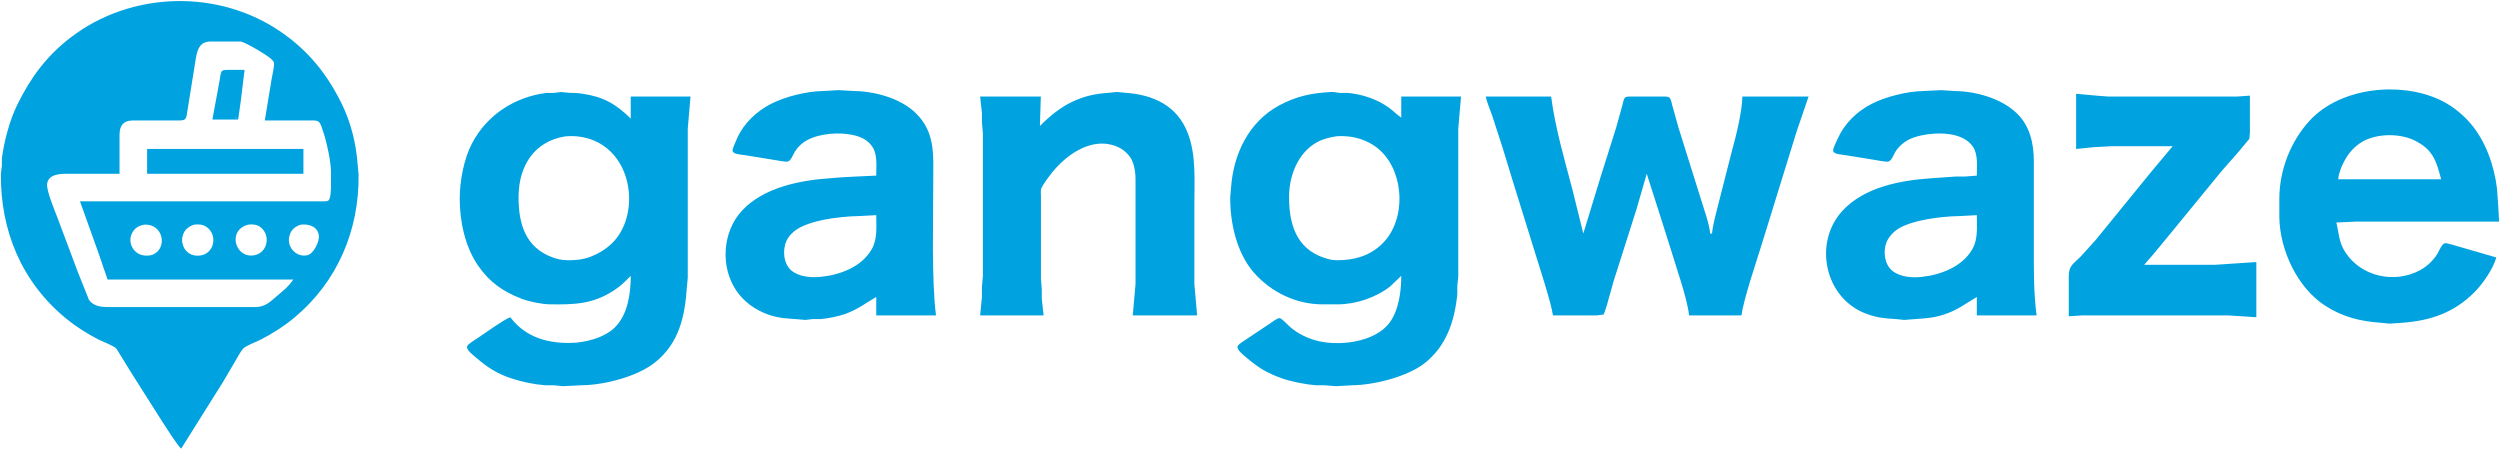 <svg xmlns="http://www.w3.org/2000/svg"
  width="971.071mm" height="175.357mm"
  viewBox="0 0 2719 491">
  <path id="Selection"
    fill="#00A2E0" stroke="none" stroke-width="1"
    d="M 197.00,488.00
      C 191.68,482.58 180.84,465.21 176.14,458.00
        176.14,458.00 144.40,408.00 144.40,408.00
        144.40,408.00 126.62,379.22 126.62,379.22
        123.20,375.67 112.01,371.82 107.00,369.22
        94.68,362.82 82.75,355.34 72.00,346.54
        23.60,306.93 0.28,250.72 1.00,189.00
        1.00,189.00 2.06,180.00 2.06,180.00
        2.06,180.00 2.06,172.00 2.06,172.00
        4.51,153.49 10.54,130.71 18.76,114.00
        33.14,84.75 50.00,61.61 76.00,41.42
        142.24,-10.00 238.36,-12.46 307.00,35.72
        336.09,56.14 355.53,80.49 371.25,112.00
        381.75,133.06 387.45,156.63 389.09,180.00
        389.09,180.00 390.00,190.00 390.00,190.00
        390.70,250.58 367.00,306.47 320.00,345.57
        308.48,355.15 297.20,362.20 284.00,369.16
        278.98,371.81 267.80,375.67 264.38,379.22
        262.18,381.51 257.52,389.85 255.72,393.00
        255.72,393.00 242.80,415.00 242.80,415.00
        242.80,415.00 197.00,488.00 197.00,488.00 Z
      M 288.00,131.00
      C 288.00,131.00 295.42,86.00 295.42,86.00
        296.04,82.60 298.69,70.72 297.97,68.09
        296.93,64.27 287.47,58.79 284.00,56.59
        279.32,53.61 267.07,46.48 262.00,45.19
        262.00,45.19 233.00,45.19 233.00,45.19
        227.59,45.01 222.42,44.91 218.39,49.22
        214.26,53.65 213.22,62.18 212.25,68.00
        212.25,68.00 206.00,107.00 206.00,107.00
        206.00,107.00 203.42,123.00 203.42,123.00
        203.09,125.04 202.93,127.88 201.40,129.40
        199.46,131.33 195.55,130.99 193.00,131.00
        193.00,131.00 147.00,131.00 147.00,131.00
        142.51,131.02 137.73,131.02 134.22,134.30
        130.54,137.73 130.06,142.28 130.00,147.00
        130.00,147.00 130.00,189.00 130.00,189.00
        130.00,189.00 73.00,189.00 73.00,189.00
        64.71,189.01 52.61,189.55 51.23,200.00
        50.30,206.95 59.33,228.48 62.19,236.00
        62.19,236.00 84.32,295.00 84.32,295.00
        84.32,295.00 96.70,325.99 96.70,325.99
        102.15,333.87 111.28,333.99 120.00,334.00
        120.00,334.00 277.00,334.00 277.00,334.00
        288.57,333.98 293.47,328.56 302.00,321.27
        309.34,315.00 313.35,312.14 319.00,304.00
        319.00,304.00 117.00,304.00 117.00,304.00
        117.00,304.00 107.05,275.00 107.05,275.00
        107.05,275.00 87.00,219.00 87.00,219.00
        87.00,219.00 296.00,219.00 296.00,219.00
        296.00,219.00 350.00,219.00 350.00,219.00
        351.95,219.00 355.71,219.26 357.26,218.01
        359.73,216.02 359.99,205.24 360.00,202.00
        360.00,202.00 360.00,187.00 360.00,187.00
        359.86,175.71 355.64,155.86 352.11,145.00
        347.73,131.49 347.72,131.02 339.00,131.00
        339.00,131.00 288.00,131.00 288.00,131.00 Z
      M 231.00,130.00
      C 231.00,130.00 238.39,90.00 238.39,90.00
        240.85,76.87 239.20,76.05 248.00,76.00
        248.00,76.00 266.00,76.00 266.00,76.00
        266.00,76.00 261.72,111.00 261.72,111.00
        261.72,111.00 259.00,130.00 259.00,130.00
        259.00,130.00 231.00,130.00 231.00,130.00 Z
      M 2715.00,280.00
      C 2711.33,292.85 2700.37,308.60 2691.00,318.00
        2668.73,340.34 2642.77,348.97 2612.00,351.09
        2612.00,351.09 2599.00,351.99 2599.00,351.99
        2599.00,351.99 2590.00,351.09 2590.00,351.09
        2567.42,349.54 2548.33,345.00 2529.00,332.56
        2498.54,312.96 2479.42,271.78 2479.00,236.00
        2479.00,236.00 2479.00,216.00 2479.00,216.00
        2479.05,185.20 2491.25,153.58 2512.17,131.01
        2545.44,95.12 2609.82,88.38 2653.00,108.31
        2665.94,114.28 2677.38,123.27 2686.71,134.00
        2703.32,153.10 2712.69,180.11 2715.72,205.00
        2715.72,205.00 2717.09,224.00 2717.09,224.00
        2717.09,224.00 2718.00,241.00 2718.00,241.00
        2718.00,241.00 2599.00,241.00 2599.00,241.00
        2599.00,241.00 2563.00,241.00 2563.00,241.00
        2563.00,241.00 2541.00,242.00 2541.00,242.00
        2543.85,253.60 2543.60,263.13 2550.55,274.00
        2567.73,300.88 2604.28,308.87 2632.00,293.88
        2639.73,289.70 2646.31,283.44 2650.94,276.00
        2652.75,273.08 2655.77,264.98 2659.21,264.48
        2661.27,264.17 2673.22,267.89 2676.00,268.72
        2676.00,268.72 2715.00,280.00 2715.00,280.00 Z
      M 953.00,191.00
      C 953.00,181.13 954.49,168.51 949.03,160.00
        944.08,152.27 936.62,148.86 928.00,146.89
        913.11,143.49 891.58,145.03 878.00,152.32
        872.35,155.36 867.85,159.55 864.47,165.00
        862.57,168.05 860.36,174.76 856.79,175.69
        854.37,176.32 845.00,174.42 842.00,173.92
        842.00,173.92 810.00,168.73 810.00,168.73
        806.83,168.26 796.93,167.88 796.69,163.85
        796.56,161.65 800.74,152.49 801.86,150.00
        809.29,133.64 823.15,120.80 839.00,112.76
        854.34,104.97 877.76,99.21 895.00,99.00
        895.00,99.00 912.00,98.03 912.00,98.03
        912.00,98.03 929.00,99.00 929.00,99.00
        951.56,99.27 979.65,106.99 996.00,123.01
        1017.90,144.48 1015.00,169.83 1015.00,198.00
        1015.00,238.33 1013.08,305.69 1018.00,343.00
        1018.00,343.00 953.00,343.00 953.00,343.00
        953.00,343.00 953.00,323.00 953.00,323.00
        940.54,330.16 933.35,336.35 919.00,341.56
        912.43,343.95 900.00,346.43 893.00,347.00
        893.00,347.00 884.00,347.00 884.00,347.00
        884.00,347.00 876.00,347.96 876.00,347.96
        876.00,347.96 866.00,347.09 866.00,347.09
        855.09,346.34 846.60,346.00 836.00,342.31
        821.93,337.40 809.13,328.46 800.75,316.00
        783.26,290.00 785.64,252.03 807.09,229.00
        830.32,204.06 869.36,196.19 902.00,193.91
        902.00,193.91 913.00,193.00 913.00,193.00
        913.00,193.00 931.00,192.00 931.00,192.00
        931.00,192.00 953.00,191.00 953.00,191.00 Z
      M 2150.00,191.00
      C 2150.00,181.13 2151.49,168.51 2146.03,160.00
        2135.32,143.30 2107.22,143.55 2090.00,147.21
        2085.03,148.27 2079.45,149.87 2075.00,152.35
        2069.55,155.38 2064.76,159.69 2061.47,165.00
        2059.57,168.05 2057.36,174.76 2053.79,175.69
        2051.37,176.32 2042.00,174.42 2039.00,173.92
        2039.00,173.92 2007.00,168.75 2007.00,168.75
        2003.82,168.22 1993.93,167.90 1993.69,163.85
        1993.54,161.37 1997.41,153.61 1998.59,151.00
        2006.20,134.12 2019.57,121.09 2036.00,112.76
        2051.22,105.04 2074.91,99.20 2092.00,99.00
        2092.00,99.00 2111.00,98.04 2111.00,98.04
        2111.00,98.04 2126.00,99.00 2126.00,99.00
        2149.06,99.27 2176.95,107.06 2193.71,123.43
        2207.67,137.05 2211.97,156.07 2212.00,175.00
        2212.00,175.00 2212.00,267.00 2212.00,267.00
        2212.00,292.45 2211.67,317.74 2215.00,343.00
        2215.00,343.00 2150.00,343.00 2150.00,343.00
        2150.00,343.00 2150.00,323.00 2150.00,323.00
        2138.54,329.59 2131.10,335.88 2118.00,340.77
        2104.70,345.74 2095.74,346.15 2082.00,347.09
        2082.00,347.09 2071.00,347.96 2071.00,347.96
        2071.00,347.96 2063.00,347.09 2063.00,347.09
        2049.84,346.19 2042.85,345.98 2030.00,341.31
        1984.39,324.70 1971.71,263.77 2004.09,229.00
        2027.89,203.45 2066.71,196.20 2100.00,193.91
        2100.00,193.91 2127.00,192.00 2127.00,192.00
        2127.00,192.00 2137.00,192.00 2137.00,192.00
        2137.00,192.00 2150.00,191.00 2150.00,191.00 Z
      M 686.00,300.00
      C 678.90,307.10 675.63,310.75 667.00,316.30
        644.12,331.01 624.02,331.30 598.00,331.00
        589.26,330.89 575.16,327.98 567.00,324.80
        546.91,316.97 532.55,307.01 520.04,289.00
        505.81,268.51 499.96,240.64 500.00,216.00
        500.03,197.04 504.46,172.85 513.32,156.00
        529.59,125.07 559.59,105.52 594.00,101.10
        594.00,101.10 602.00,101.10 602.00,101.10
        602.00,101.10 610.00,100.08 610.00,100.08
        610.00,100.08 619.00,100.96 619.00,100.96
        626.17,101.27 624.99,100.76 633.00,101.87
        655.54,105.01 669.96,112.97 686.00,129.00
        686.00,129.00 686.00,105.00 686.00,105.00
        686.00,105.00 751.00,105.00 751.00,105.00
        751.00,105.00 748.00,140.00 748.00,140.00
        748.00,140.00 748.00,302.00 748.00,302.00
        748.00,302.00 747.09,312.00 747.09,312.00
        744.90,343.97 738.76,373.41 712.00,394.48
        692.75,409.65 657.37,418.71 633.00,419.00
        633.00,419.00 612.00,420.00 612.00,420.00
        612.00,420.00 602.00,419.00 602.00,419.00
        602.00,419.00 593.00,419.00 593.00,419.00
        580.91,418.09 568.51,415.50 557.00,411.81
        541.31,406.77 530.41,399.81 518.00,389.13
        515.24,386.75 506.44,380.48 508.17,376.32
        509.11,374.05 517.58,368.95 520.00,367.33
        527.08,362.62 548.74,347.07 555.00,345.00
        570.97,366.10 593.62,373.04 619.00,373.00
        635.42,372.97 657.02,367.80 668.91,355.91
        682.92,341.90 686.00,318.98 686.00,300.00 Z
      M 1131.00,137.00
      C 1141.60,126.41 1153.28,116.60 1167.00,110.31
        1180.33,104.20 1191.51,101.92 1206.00,100.91
        1206.00,100.91 1215.00,100.03 1215.00,100.03
        1215.00,100.03 1224.00,100.91 1224.00,100.91
        1254.29,103.03 1280.37,114.77 1291.94,145.00
        1301.05,168.82 1299.00,196.76 1299.00,222.00
        1299.00,222.00 1299.00,309.00 1299.00,309.00
        1299.00,309.00 1302.00,343.00 1302.00,343.00
        1302.00,343.00 1232.00,343.00 1232.00,343.00
        1232.00,343.00 1235.00,309.00 1235.00,309.00
        1235.00,309.00 1235.00,195.00 1235.00,195.00
        1234.99,188.91 1234.36,183.86 1232.56,178.00
        1230.92,172.70 1228.10,168.88 1223.99,165.18
        1219.23,160.91 1214.16,158.68 1208.00,157.24
        1183.79,151.54 1159.25,169.14 1144.80,187.00
        1141.48,191.11 1133.61,201.17 1132.14,206.00
        1131.92,207.99 1132.00,210.91 1132.14,213.00
        1132.14,213.00 1132.14,303.00 1132.14,303.00
        1132.14,303.00 1133.04,315.00 1133.04,315.00
        1133.04,315.00 1133.04,325.00 1133.04,325.00
        1133.04,325.00 1135.00,343.00 1135.00,343.00
        1135.00,343.00 1066.00,343.00 1066.00,343.00
        1066.00,343.00 1067.96,323.00 1067.96,323.00
        1067.96,323.00 1067.96,312.00 1067.96,312.00
        1067.96,312.00 1069.00,300.00 1069.00,300.00
        1069.00,300.00 1069.00,145.00 1069.00,145.00
        1069.00,145.00 1067.96,133.00 1067.96,133.00
        1067.96,133.00 1067.96,123.00 1067.96,123.00
        1067.96,123.00 1066.00,105.00 1066.00,105.00
        1066.00,105.00 1132.00,105.00 1132.00,105.00
        1132.00,105.00 1131.00,137.00 1131.00,137.00 Z
      M 1524.00,300.00
      C 1524.00,300.00 1512.00,311.48 1512.00,311.48
        1496.55,323.65 1474.65,330.97 1455.00,331.00
        1455.00,331.00 1438.00,331.00 1438.00,331.00
        1409.77,330.96 1382.81,317.87 1364.17,297.00
        1345.01,275.54 1337.67,242.12 1338.00,214.00
        1338.00,214.00 1338.91,204.00 1338.91,204.00
        1341.44,167.79 1357.90,132.78 1391.00,114.79
        1409.50,104.74 1426.20,101.27 1447.00,100.09
        1451.29,99.85 1453.13,100.65 1457.00,101.04
        1457.00,101.04 1466.00,101.04 1466.00,101.04
        1479.74,102.48 1493.10,106.36 1505.00,113.45
        1514.46,119.09 1516.70,122.78 1524.00,128.00
        1524.00,128.00 1524.00,105.00 1524.00,105.00
        1524.00,105.00 1589.00,105.00 1589.00,105.00
        1589.00,105.00 1586.00,140.00 1586.00,140.00
        1586.00,140.00 1586.00,301.00 1586.00,301.00
        1586.00,301.00 1584.96,311.00 1584.96,311.00
        1584.96,311.00 1584.96,320.00 1584.96,320.00
        1582.04,349.23 1573.11,376.66 1549.00,395.32
        1530.32,409.78 1494.52,418.72 1471.00,419.00
        1471.00,419.00 1453.00,420.00 1453.00,420.00
        1453.00,420.00 1440.00,419.00 1440.00,419.00
        1440.00,419.00 1431.00,419.00 1431.00,419.00
        1420.31,418.18 1404.04,415.06 1394.00,411.41
        1377.09,405.27 1368.78,400.04 1355.00,388.41
        1352.36,386.18 1344.53,380.26 1346.17,376.32
        1347.06,374.17 1353.82,370.12 1356.00,368.67
        1356.00,368.67 1381.00,352.00 1381.00,352.00
        1383.39,350.40 1389.22,345.71 1391.91,346.02
        1394.14,346.28 1401.48,354.32 1404.00,356.38
        1411.63,362.64 1420.55,367.16 1430.00,369.96
        1454.50,377.24 1495.07,372.74 1511.24,351.00
        1521.45,337.28 1524.00,316.72 1524.00,300.00 Z
      M 2258.00,102.00
      C 2258.00,102.00 2281.00,104.09 2281.00,104.09
        2281.00,104.09 2293.00,105.00 2293.00,105.00
        2293.00,105.00 2330.00,105.00 2330.00,105.00
        2330.00,105.00 2433.00,105.00 2433.00,105.00
        2433.00,105.00 2447.00,104.00 2447.00,104.00
        2447.00,104.00 2447.00,144.00 2447.00,144.00
        2447.00,144.00 2446.40,151.00 2446.40,151.00
        2446.40,151.00 2433.01,167.00 2433.01,167.00
        2433.01,167.00 2416.28,186.00 2416.28,186.00
        2416.28,186.00 2360.58,254.00 2360.58,254.00
        2360.58,254.00 2341.57,277.00 2341.57,277.00
        2341.57,277.00 2332.00,288.00 2332.00,288.00
        2332.00,288.00 2409.00,288.00 2409.00,288.00
        2409.00,288.00 2424.00,287.00 2424.00,287.00
        2424.00,287.00 2454.00,285.00 2454.00,285.00
        2454.00,285.00 2454.00,345.00 2454.00,345.00
        2454.00,345.00 2423.00,343.00 2423.00,343.00
        2423.00,343.00 2265.00,343.00 2265.00,343.00
        2265.00,343.00 2250.00,344.00 2250.00,344.00
        2250.00,344.00 2250.00,300.00 2250.00,300.00
        2250.02,288.75 2255.28,286.76 2263.00,279.00
        2263.00,279.00 2279.27,261.00 2279.27,261.00
        2279.27,261.00 2339.58,187.00 2339.58,187.00
        2339.58,187.00 2363.00,159.00 2363.00,159.00
        2363.00,159.00 2297.00,159.00 2297.00,159.00
        2297.00,159.00 2278.00,160.00 2278.00,160.00
        2278.00,160.00 2258.00,162.00 2258.00,162.00
        2258.00,162.00 2258.00,102.00 2258.00,102.00 Z
      M 1616.00,105.00
      C 1616.00,105.00 1687.00,105.00 1687.00,105.00
        1691.54,139.45 1701.31,172.48 1710.12,206.00
        1710.12,206.00 1722.00,254.00 1722.00,254.00
        1722.00,254.00 1740.33,194.00 1740.33,194.00
        1740.33,194.00 1757.67,139.00 1757.67,139.00
        1757.67,139.00 1764.37,115.00 1764.37,115.00
        1764.94,112.73 1765.77,107.40 1767.58,106.02
        1769.24,104.76 1772.96,105.00 1775.00,105.00
        1775.00,105.00 1808.00,105.00 1808.00,105.00
        1810.08,105.00 1813.74,104.77 1815.44,106.02
        1817.43,107.49 1818.27,112.60 1818.87,115.00
        1818.87,115.00 1825.58,139.00 1825.58,139.00
        1825.58,139.00 1849.72,216.00 1849.72,216.00
        1852.91,226.58 1859.12,243.47 1860.00,254.00
        1860.00,254.00 1862.00,254.00 1862.00,254.00
        1862.75,244.84 1866.80,230.31 1869.13,221.00
        1869.13,221.00 1883.42,165.00 1883.42,165.00
        1887.87,149.02 1894.85,121.12 1895.00,105.00
        1895.00,105.00 1967.00,105.00 1967.00,105.00
        1967.00,105.00 1954.02,143.00 1954.02,143.00
        1954.02,143.00 1915.98,266.00 1915.98,266.00
        1910.13,284.79 1896.36,325.54 1894.00,343.00
        1894.00,343.00 1837.00,343.00 1837.00,343.00
        1836.22,333.51 1831.55,317.45 1828.72,308.00
        1828.72,308.00 1813.02,258.00 1813.02,258.00
        1813.02,258.00 1799.02,214.00 1799.02,214.00
        1799.02,214.00 1791.00,189.00 1791.00,189.00
        1791.00,189.00 1780.02,227.00 1780.02,227.00
        1780.02,227.00 1754.58,307.00 1754.58,307.00
        1754.58,307.00 1747.63,332.00 1747.63,332.00
        1747.63,332.00 1744.27,342.01 1744.27,342.01
        1744.27,342.01 1737.00,343.00 1737.00,343.00
        1737.00,343.00 1689.00,343.00 1689.00,343.00
        1687.06,329.22 1674.61,291.39 1669.88,276.00
        1669.88,276.00 1645.02,196.00 1645.02,196.00
        1645.02,196.00 1634.33,161.00 1634.33,161.00
        1634.33,161.00 1623.00,126.00 1623.00,126.00
        1620.81,119.59 1617.16,111.43 1616.00,105.00 Z
      M 257.00,128.00
      C 257.00,128.00 256.00,128.00 256.00,128.00
        256.00,128.00 257.00,129.00 257.00,129.00
        257.00,129.00 257.00,128.00 257.00,128.00 Z
      M 2655.00,195.00
      C 2650.17,176.84 2646.88,164.08 2629.00,154.26
        2612.18,144.60 2585.63,144.61 2569.00,154.26
        2559.63,160.03 2553.58,167.35 2548.76,177.00
        2545.94,182.64 2543.57,188.69 2543.00,195.00
        2543.00,195.00 2655.00,195.00 2655.00,195.00 Z
      M 615.00,148.29
      C 581.20,153.45 564.39,180.26 564.00,213.00
        563.66,242.13 570.83,269.01 601.00,279.95
        606.43,281.92 611.22,282.93 617.00,283.00
        628.66,283.13 637.35,281.92 648.00,276.74
        658.33,271.72 667.16,264.73 673.45,255.00
        695.08,221.55 684.48,163.26 639.00,150.43
        631.11,148.20 623.15,147.52 615.00,148.29 Z
      M 1453.00,148.29
      C 1445.71,149.49 1438.49,151.22 1432.00,154.87
        1411.76,166.28 1402.27,190.56 1402.00,213.00
        1401.66,242.18 1409.21,270.18 1440.00,280.33
        1445.45,282.13 1448.21,282.93 1454.00,283.00
        1472.61,283.22 1490.18,278.25 1503.71,264.71
        1529.34,239.09 1527.65,189.15 1501.83,164.29
        1489.15,152.08 1470.31,146.65 1453.00,148.29 Z
      M 160.00,162.00
      C 160.00,162.00 330.00,162.00 330.00,162.00
        330.00,162.00 330.00,189.00 330.00,189.00
        330.00,189.00 160.00,189.00 160.00,189.00
        160.00,189.00 160.00,162.00 160.00,162.00 Z
      M 953.00,234.00
      C 953.00,234.00 934.00,235.00 934.00,235.00
        923.41,235.05 907.43,236.76 897.00,238.80
        886.26,240.91 871.24,244.88 863.00,252.18
        859.78,255.05 857.15,258.05 855.35,262.00
        850.78,272.02 852.07,287.21 861.04,294.47
        869.16,301.05 881.97,302.12 892.00,301.17
        913.24,299.14 936.91,290.61 948.12,271.00
        954.52,259.81 953.00,246.39 953.00,234.00 Z
      M 2150.00,234.00
      C 2150.00,234.00 2131.00,235.00 2131.00,235.00
        2120.84,235.02 2105.03,236.72 2095.00,238.61
        2084.50,240.59 2069.22,244.46 2061.00,251.33
        2057.30,254.42 2053.85,258.53 2051.95,263.00
        2047.79,272.82 2049.40,287.48 2058.04,294.47
        2066.54,301.36 2079.57,302.28 2090.00,301.16
        2110.80,298.95 2134.20,290.11 2145.12,271.00
        2151.52,259.81 2150.00,246.39 2150.00,234.00 Z
      M 157.00,244.31
      C 150.76,245.51 146.23,248.00 143.41,254.01
        138.31,264.93 146.13,277.43 158.00,277.96
        160.62,278.08 163.55,277.99 166.00,276.99
        182.60,270.27 177.78,243.18 157.00,244.31 Z
      M 211.00,244.39
      C 189.55,250.84 196.45,282.00 219.00,277.66
        231.56,275.24 235.94,259.70 228.21,250.18
        223.62,244.53 217.84,243.47 211.00,244.39 Z
      M 270.00,244.33
      C 246.73,250.13 255.62,281.90 277.00,277.52
        289.95,274.87 294.20,258.70 285.61,249.19
        281.23,244.33 276.13,243.66 270.00,244.33 Z
      M 327.00,244.39
      C 321.87,246.03 317.75,248.88 315.61,254.01
        310.15,267.12 321.34,280.22 334.00,277.66
        341.09,276.22 347.64,262.76 346.77,256.00
        345.52,246.20 335.43,243.25 327.00,244.39 Z" />
</svg>